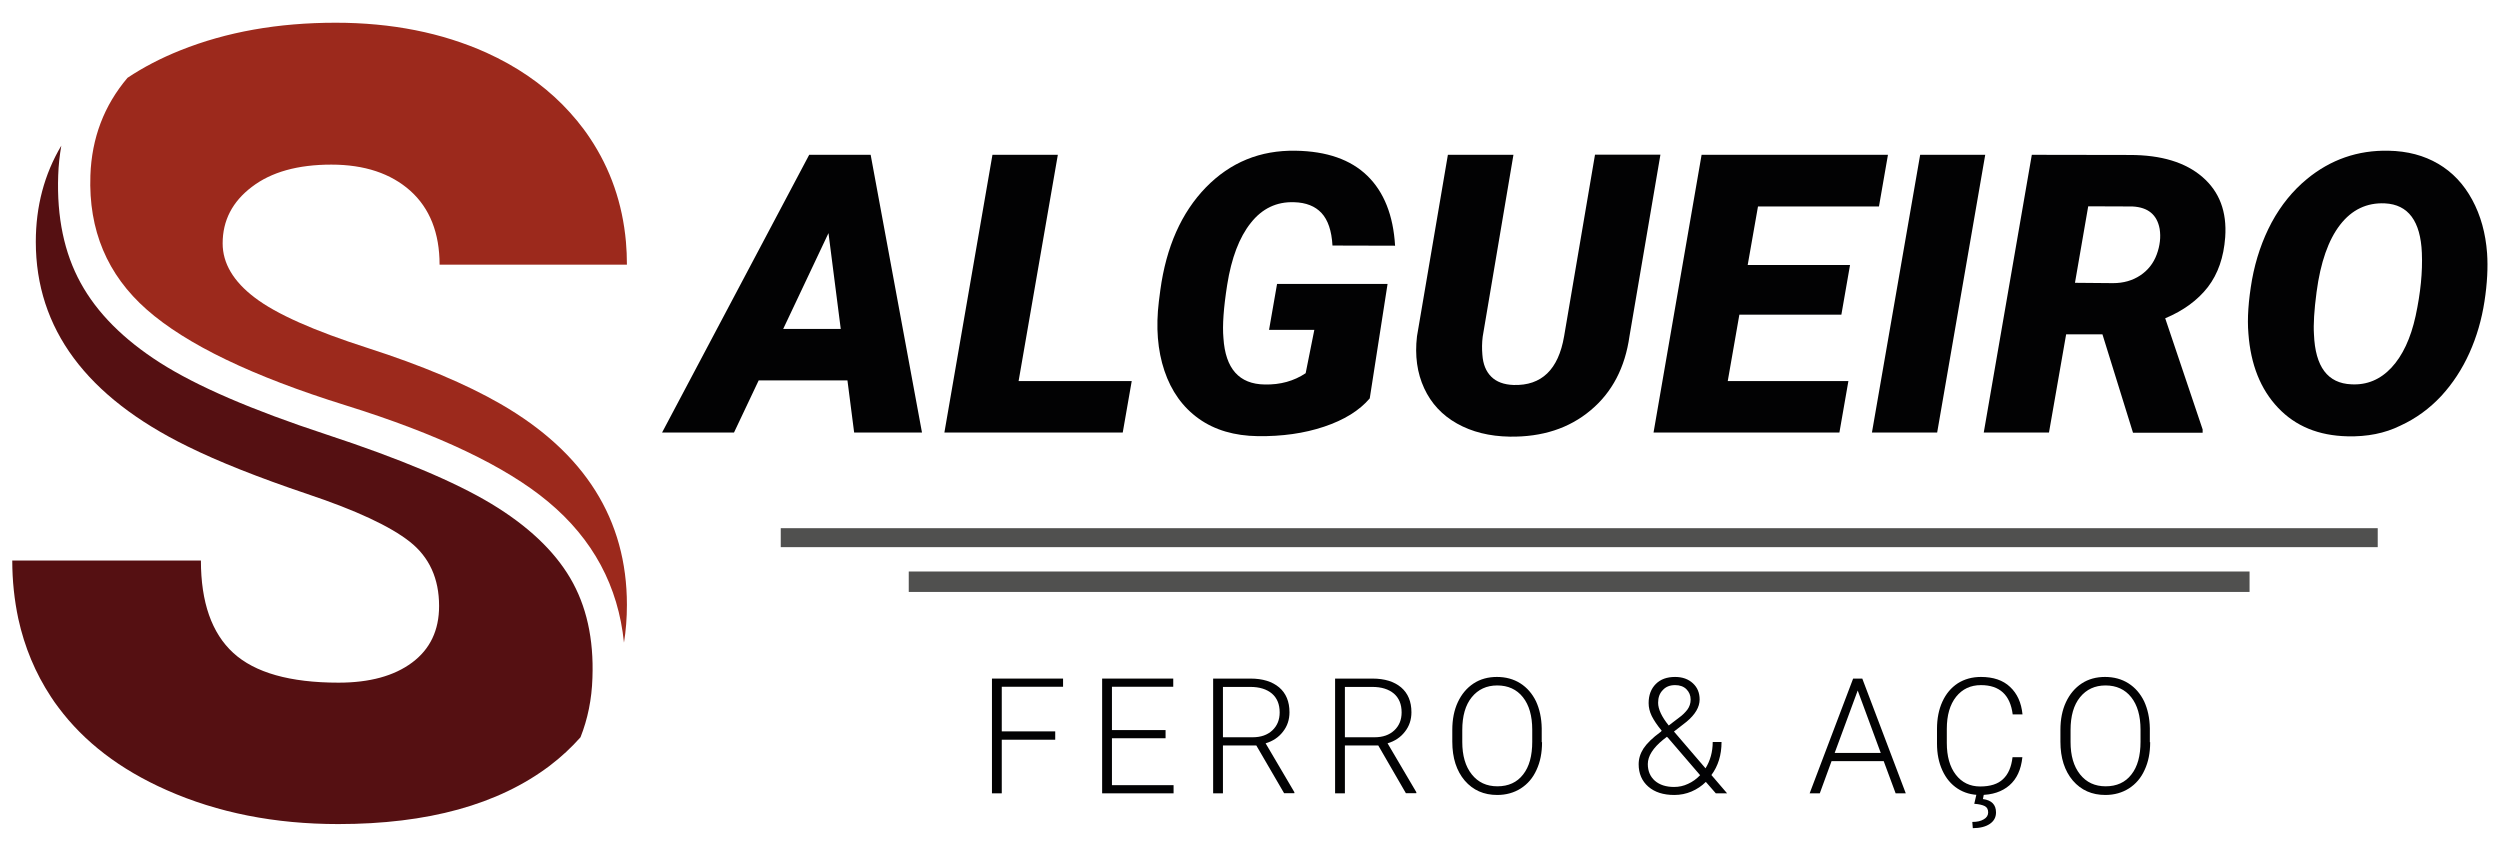 <?xml version="1.0" encoding="utf-8"?>
<!-- Generator: Adobe Illustrator 26.3.1, SVG Export Plug-In . SVG Version: 6.00 Build 0)  -->
<svg version="1.1" id="Layer_1" xmlns="http://www.w3.org/2000/svg" xmlns:xlink="http://www.w3.org/1999/xlink" x="0px" y="0px"
	 viewBox="0 0 1529.3 520.6" style="enable-background:new 0 0 1529.3 520.6;" xml:space="preserve">
<style type="text/css">
	.st0{fill:#020203;}
	.st1{fill:#9C291C;}
	.st2{fill:#551012;}
	.st3{fill:#50504F;}
</style>
<g>
	<path class="st0" d="M518.4,232.7h-54.3l-15.1,31.9h-44l90-169.9h37.6L564,264.6h-41.5L518.4,232.7z M479.1,201.2h35.2l-7.5-58.6
		L479.1,201.2z"/>
	<polygon class="st0" points="623.1,233.1 692.3,233.1 686.8,264.6 577.7,264.6 607.1,94.7 647.1,94.7 	"/>
	<path class="st0" d="M837.9,243.7c-6.4,7.5-15.7,13.2-27.9,17.3c-12.2,4.1-25.8,6-40.6,5.8c-14.2-0.2-26.3-3.7-36.1-10.7
		c-9.8-7-16.8-16.8-21-29.3c-4.2-12.5-5.3-26.6-3.4-42.4l0.9-7c3.6-26.4,12.9-47.3,27.8-62.7c15-15.4,33.3-22.9,55-22.5
		c19,0.3,33.6,5.4,43.8,15.3c10.2,9.9,15.9,24.2,17,42.8l-38.3-0.1c-0.5-9.1-2.8-15.7-6.7-19.9c-3.9-4.2-9.5-6.4-16.7-6.6
		c-10.7-0.4-19.6,3.8-26.6,12.7c-7,8.8-11.8,21.4-14.4,37.8c-2.2,14-3,24.9-2.3,32.6c1.2,18.7,9.6,28.2,25.3,28.4
		c9.5,0.2,17.8-2.1,25-6.9l5.3-26.5h-27.7l4.9-28.1h67.6L837.9,243.7z"/>
	<path class="st0" d="M1015.7,94.7l-18.9,110.9c-2.7,19.2-10.6,34.4-23.8,45.4c-13.1,11-29.6,16.4-49.5,16.1
		c-12.4-0.2-23.1-2.9-32.2-8c-9.1-5.1-15.8-12.3-20.1-21.6c-4.3-9.3-5.8-19.9-4.4-31.8l18.9-111h40.1L907,205.9
		c-0.5,3.9-0.5,7.6-0.2,11.1c0.4,5.8,2.2,10.2,5.4,13.4c3.2,3.2,7.8,4.9,13.7,5.1c17.1,0.5,27.4-9.4,30.9-29.8l18.9-111.1H1015.7z"
		/>
	<polygon class="st0" points="1126.4,192.5 1064,192.5 1056.9,233.1 1130.7,233.1 1125.2,264.6 1011.5,264.6 1040.9,94.7 
		1154.9,94.7 1149.4,126.3 1075.4,126.3 1069.1,162.1 1131.7,162.1 	"/>
	<polygon class="st0" points="1185,264.6 1145.1,264.6 1174.6,94.7 1214.4,94.7 	"/>
	<path class="st0" d="M1286.1,204.5h-22.2l-10.5,60.1h-39.9l29.4-169.9l60,0.1c19.2,0,34,4.5,44.4,13.5c10.4,9,15,21.2,13.9,36.8
		c-0.9,12.3-4.4,22.4-10.6,30.5c-6.2,8-14.9,14.4-26.1,19.1l22.9,68v2h-42.6L1286.1,204.5z M1269.3,173l23.3,0.2
		c6.4,0,11.9-1.6,16.6-4.7c4.7-3.1,8.1-7.4,10.1-12.8c2-5.4,2.6-10.7,1.8-15.7c-1.6-8.7-7.1-13.2-16.6-13.7l-27.1-0.1L1269.3,173z"
		/>
	<path class="st0" d="M1436,266.9c-17.7-0.4-31.8-6.2-42.5-17.5c-10.7-11.3-16.7-26.4-18.1-45.3c-0.8-9.3,0-20.3,2.2-33
		c2.3-12.6,6.3-24.3,12-35c5.8-10.7,13-19.5,21.6-26.6c14.5-11.9,31.1-17.7,49.9-17.3c11.6,0.2,21.7,2.9,30.4,8
		c8.7,5.1,15.6,12.4,20.8,22c5.2,9.6,8.2,20.5,9.1,32.7c0.6,8.6,0.1,18.5-1.6,29.5c-1.7,11-4.7,21.5-9.2,31.5
		c-4.5,10-10.3,18.8-17.3,26.4c-7.1,7.6-15.4,13.7-25,18.1C1458.8,265.1,1448,267.2,1436,266.9 M1481.5,154.7
		c-0.8-19.4-8.3-29.6-22.6-30.3c-11-0.5-20.2,3.8-27.4,13.1c-7.2,9.3-12,23-14.4,41.1c-1.5,11.2-2,19.9-1.6,26
		c0.8,19.8,8.4,29.9,22.9,30.5c9.5,0.5,17.7-2.9,24.5-10.2c6.8-7.3,11.8-17.9,14.8-31.7C1480.7,179.2,1482,166.4,1481.5,154.7"/>
	<polygon class="st0" points="645.5,452.5 612.8,452.5 612.8,485.3 606.8,485.3 606.8,415.1 650.3,415.1 650.3,420.1 612.8,420.1 
		612.8,447.4 645.5,447.4 	"/>
	<polygon class="st0" points="713,451.6 680.2,451.6 680.2,480.3 717.9,480.3 717.9,485.3 674.2,485.3 674.2,415.1 717.7,415.1 
		717.7,420.1 680.2,420.1 680.2,446.6 713,446.6 	"/>
	<path class="st0" d="M768.5,456h-20.4v29.3h-6v-70.2h22.8c7.5,0,13.3,1.8,17.6,5.4c4.2,3.6,6.3,8.7,6.3,15.2c0,4.5-1.3,8.5-4,11.9
		c-2.6,3.4-6.2,5.8-10.6,7.1l17.6,29.9v0.6h-6.3L768.5,456z M748.1,451h18.2c5,0,9-1.4,12-4.2c3-2.8,4.5-6.5,4.5-11
		c0-5-1.6-8.8-4.7-11.5c-3.2-2.7-7.6-4.1-13.3-4.1h-16.7V451z"/>
	<path class="st0" d="M843.1,456h-20.4v29.3h-6v-70.2h22.8c7.5,0,13.3,1.8,17.6,5.4c4.2,3.6,6.3,8.7,6.3,15.2c0,4.5-1.3,8.5-4,11.9
		c-2.6,3.4-6.2,5.8-10.6,7.1l17.6,29.9v0.6H860L843.1,456z M822.7,451h18.2c5,0,9-1.4,12-4.2c3-2.8,4.5-6.5,4.5-11
		c0-5-1.6-8.8-4.7-11.5c-3.2-2.7-7.6-4.1-13.3-4.1h-16.7V451z"/>
	<path class="st0" d="M943.3,454c0,6.5-1.1,12.1-3.4,17c-2.2,4.9-5.4,8.6-9.6,11.3c-4.1,2.6-8.9,4-14.4,4c-8.2,0-14.8-2.9-19.9-8.8
		c-5-5.9-7.6-13.8-7.6-23.8v-7.2c0-6.4,1.1-12.1,3.4-17c2.3-4.9,5.5-8.7,9.6-11.4c4.1-2.7,8.9-4,14.3-4c5.4,0,10.2,1.3,14.3,3.9
		c4.1,2.6,7.3,6.3,9.6,11c2.2,4.8,3.4,10.3,3.5,16.5V454z M937.3,446.4c0-8.5-1.9-15.1-5.7-19.9c-3.8-4.8-9.1-7.2-15.7-7.2
		c-6.5,0-11.7,2.4-15.6,7.2c-3.9,4.8-5.8,11.5-5.8,20.1v7.3c0,8.3,1.9,14.9,5.8,19.8c3.9,4.9,9.1,7.3,15.7,7.3
		c6.7,0,12-2.4,15.7-7.2c3.8-4.8,5.6-11.5,5.6-20.1V446.4z"/>
	<path class="st0" d="M1016.5,447c-2.8-3.4-4.8-6.4-6.1-9c-1.3-2.7-1.9-5.3-1.9-7.9c0-4.9,1.5-8.8,4.4-11.7
		c2.9-2.9,6.8-4.3,11.8-4.3c4.5,0,8.1,1.3,10.9,3.9c2.8,2.6,4.1,5.9,4.1,9.9c0,4.6-2.7,9.2-8,13.6l-7.7,6l19.3,22.5
		c2.9-4.7,4.4-10.1,4.4-16.1h5.4c0,8-2.1,14.7-6.2,20.2l9.6,11.2h-6.9l-6.1-7c-2.5,2.5-5.5,4.5-8.8,5.9c-3.3,1.4-6.8,2.1-10.5,2.1
		c-6.7,0-12-1.7-15.9-5.1c-3.9-3.4-5.9-8-5.9-13.7c0-3.4,1-6.6,3-9.7c2-3,5.5-6.5,10.6-10.2L1016.5,447z M1024.1,481.4
		c2.9,0,5.8-0.6,8.5-1.9c2.7-1.2,5.2-3,7.4-5.3l-19.6-22.8l-0.7-0.7l-2.2,1.7c-6.3,5.1-9.5,10.1-9.5,15c0,4.2,1.4,7.6,4.3,10.2
		C1015.2,480.1,1019.1,481.4,1024.1,481.4 M1014.3,429.9c0,3.9,2.2,8.6,6.5,13.9l6.3-4.8c2.1-1.5,3.7-3.1,5.1-4.9
		c1.3-1.8,2-3.8,2-6.2c0-2.5-0.9-4.6-2.6-6.3c-1.7-1.7-4.1-2.5-6.9-2.5c-3.2,0-5.7,1-7.5,3C1015.2,424.1,1014.3,426.7,1014.3,429.9"
		/>
	<path class="st0" d="M1152.3,465.6h-31.9l-7.2,19.7h-6.2l26.6-70.2h5.6l26.6,70.2h-6.2L1152.3,465.6z M1122.3,460.6h28.2
		l-14.1-38.2L1122.3,460.6z"/>
	<path class="st0" d="M1237.1,463.4c-0.8,7.4-3.4,13.1-7.9,17c-4.5,3.9-10.5,5.9-17.9,5.9c-5.2,0-9.8-1.3-13.8-3.9
		c-4-2.6-7.1-6.3-9.3-11.1c-2.2-4.8-3.3-10.2-3.3-16.4v-9.1c0-6.2,1.1-11.8,3.3-16.6c2.2-4.8,5.3-8.5,9.4-11.2
		c4.1-2.6,8.8-3.9,14.2-3.9c7.5,0,13.5,2,17.8,6.1c4.4,4.1,6.9,9.7,7.6,16.8h-6c-1.5-11.9-8-17.9-19.4-17.9
		c-6.4,0-11.4,2.4-15.2,7.1c-3.8,4.8-5.7,11.3-5.7,19.7v8.6c0,8.1,1.8,14.6,5.5,19.4c3.7,4.8,8.7,7.2,14.9,7.2
		c6.2,0,10.9-1.5,14-4.5c3.2-3,5.1-7.4,5.8-13.4H1237.1z M1213.6,485.7l-0.6,3.1c5.3,0.7,8,3.4,8,8.2c0,3-1.3,5.3-3.8,7
		c-2.5,1.7-6,2.6-10.4,2.6l-0.3-3.8c2.9,0,5.2-0.5,7-1.6c1.8-1,2.7-2.5,2.7-4.2c0-1.9-0.7-3.2-2.1-3.9c-1.4-0.7-3.5-1.2-6.4-1.4
		l1.4-6.1H1213.6z"/>
	<path class="st0" d="M1315.3,454c0,6.5-1.1,12.1-3.4,17c-2.2,4.9-5.4,8.6-9.6,11.3c-4.1,2.6-8.9,4-14.4,4c-8.2,0-14.8-2.9-19.9-8.8
		c-5-5.9-7.6-13.8-7.6-23.8v-7.2c0-6.4,1.1-12.1,3.4-17c2.3-4.9,5.5-8.7,9.6-11.4c4.1-2.7,8.9-4,14.3-4c5.4,0,10.2,1.3,14.3,3.9
		c4.1,2.6,7.3,6.3,9.6,11c2.2,4.8,3.4,10.3,3.5,16.5V454z M1309.4,446.4c0-8.5-1.9-15.1-5.7-19.9c-3.8-4.8-9.1-7.2-15.7-7.2
		c-6.5,0-11.7,2.4-15.6,7.2c-3.9,4.8-5.8,11.5-5.8,20.1v7.3c0,8.3,1.9,14.9,5.8,19.8c3.9,4.9,9.1,7.3,15.7,7.3
		c6.7,0,12-2.4,15.7-7.2c3.8-4.8,5.6-11.5,5.6-20.1V446.4z"/>
	<path class="st1" d="M306.2,247.1c-21.2-12.2-48.3-23.6-81.2-34.2c-33-10.6-56-20.8-69.1-30.8c-13.1-9.9-19.7-21-19.7-33.2
		c0-14,5.9-25.5,17.9-34.6c11.9-9.1,28.1-13.6,48.6-13.6c20.3,0,36.4,5.4,48.3,16c11.9,10.7,17.9,25.8,17.9,45.2h114.6
		c0-4.8-0.2-9.4-0.6-14c-2.1-23.4-9.4-44.5-22-63.4c-4.9-7.4-10.6-14.2-16.8-20.5c-12.8-12.9-28.3-23.5-46.6-31.8
		c-27.2-12.2-57.9-18.3-92.2-18.3c-35.2,0-66.8,5.6-95,16.9c-12,4.8-22.7,10.4-32.3,16.8c-14.4,17-21.9,36.9-22.7,59.7
		c-1.2,33.4,10.3,60.8,34.5,82.1c24.2,21.3,64.7,40.8,121.5,58.5c56.8,17.7,98.1,37.4,124,59c27.5,22.9,42.9,51.7,46.4,86.2
		c1.2-7.4,1.8-15.1,1.8-23.1C383.5,317.8,357.7,276.8,306.2,247.1"/>
	<path class="st2" d="M348.8,353.6c-9.9-16.8-26-32-48.2-45.4c-22.2-13.4-55.9-27.6-101.2-42.5c-45.3-14.9-79.1-29.5-101.5-43.8
		c-22.4-14.3-38.6-30.6-48.6-48.9c-10-18.2-14.6-40.1-13.7-65.7c0.2-6.3,0.9-12.4,1.9-18.2c-10.4,17.5-15.6,37.1-15.6,58.8
		c0,53.1,30.9,94.8,92.7,125.1c19,9.4,43.5,19.1,73.4,29.2c29.9,10,50.8,19.8,62.7,29.2c11.9,9.4,17.9,22.5,17.9,39.3
		c0,14.9-5.5,26.4-16.5,34.6c-11,8.2-26,12.3-45,12.3c-29.7,0-51.2-6.1-64.4-18.2c-13.2-12.1-19.8-31-19.8-56.5H7.5
		c0,12.4,1.3,24.3,3.7,35.6c3.8,17.3,10.4,33.2,20,47.8c1.4,2.2,2.9,4.3,4.5,6.4c15.7,21.1,37.7,38,66.2,50.6
		c31.3,13.9,66.3,20.8,105,20.8c54.8,0,97.9-11.9,129.4-35.7c7.1-5.4,13.3-11.2,18.8-17.4c4.4-11.1,6.9-23.2,7.3-36.3
		C363.3,390.7,358.7,370.4,348.8,353.6"/>
	<rect x="477.6" y="323.1" class="st3" width="976.9" height="11.6"/>
	<rect x="555.9" y="349.6" class="st3" width="820.2" height="12.5"/>
</g>
</svg>
